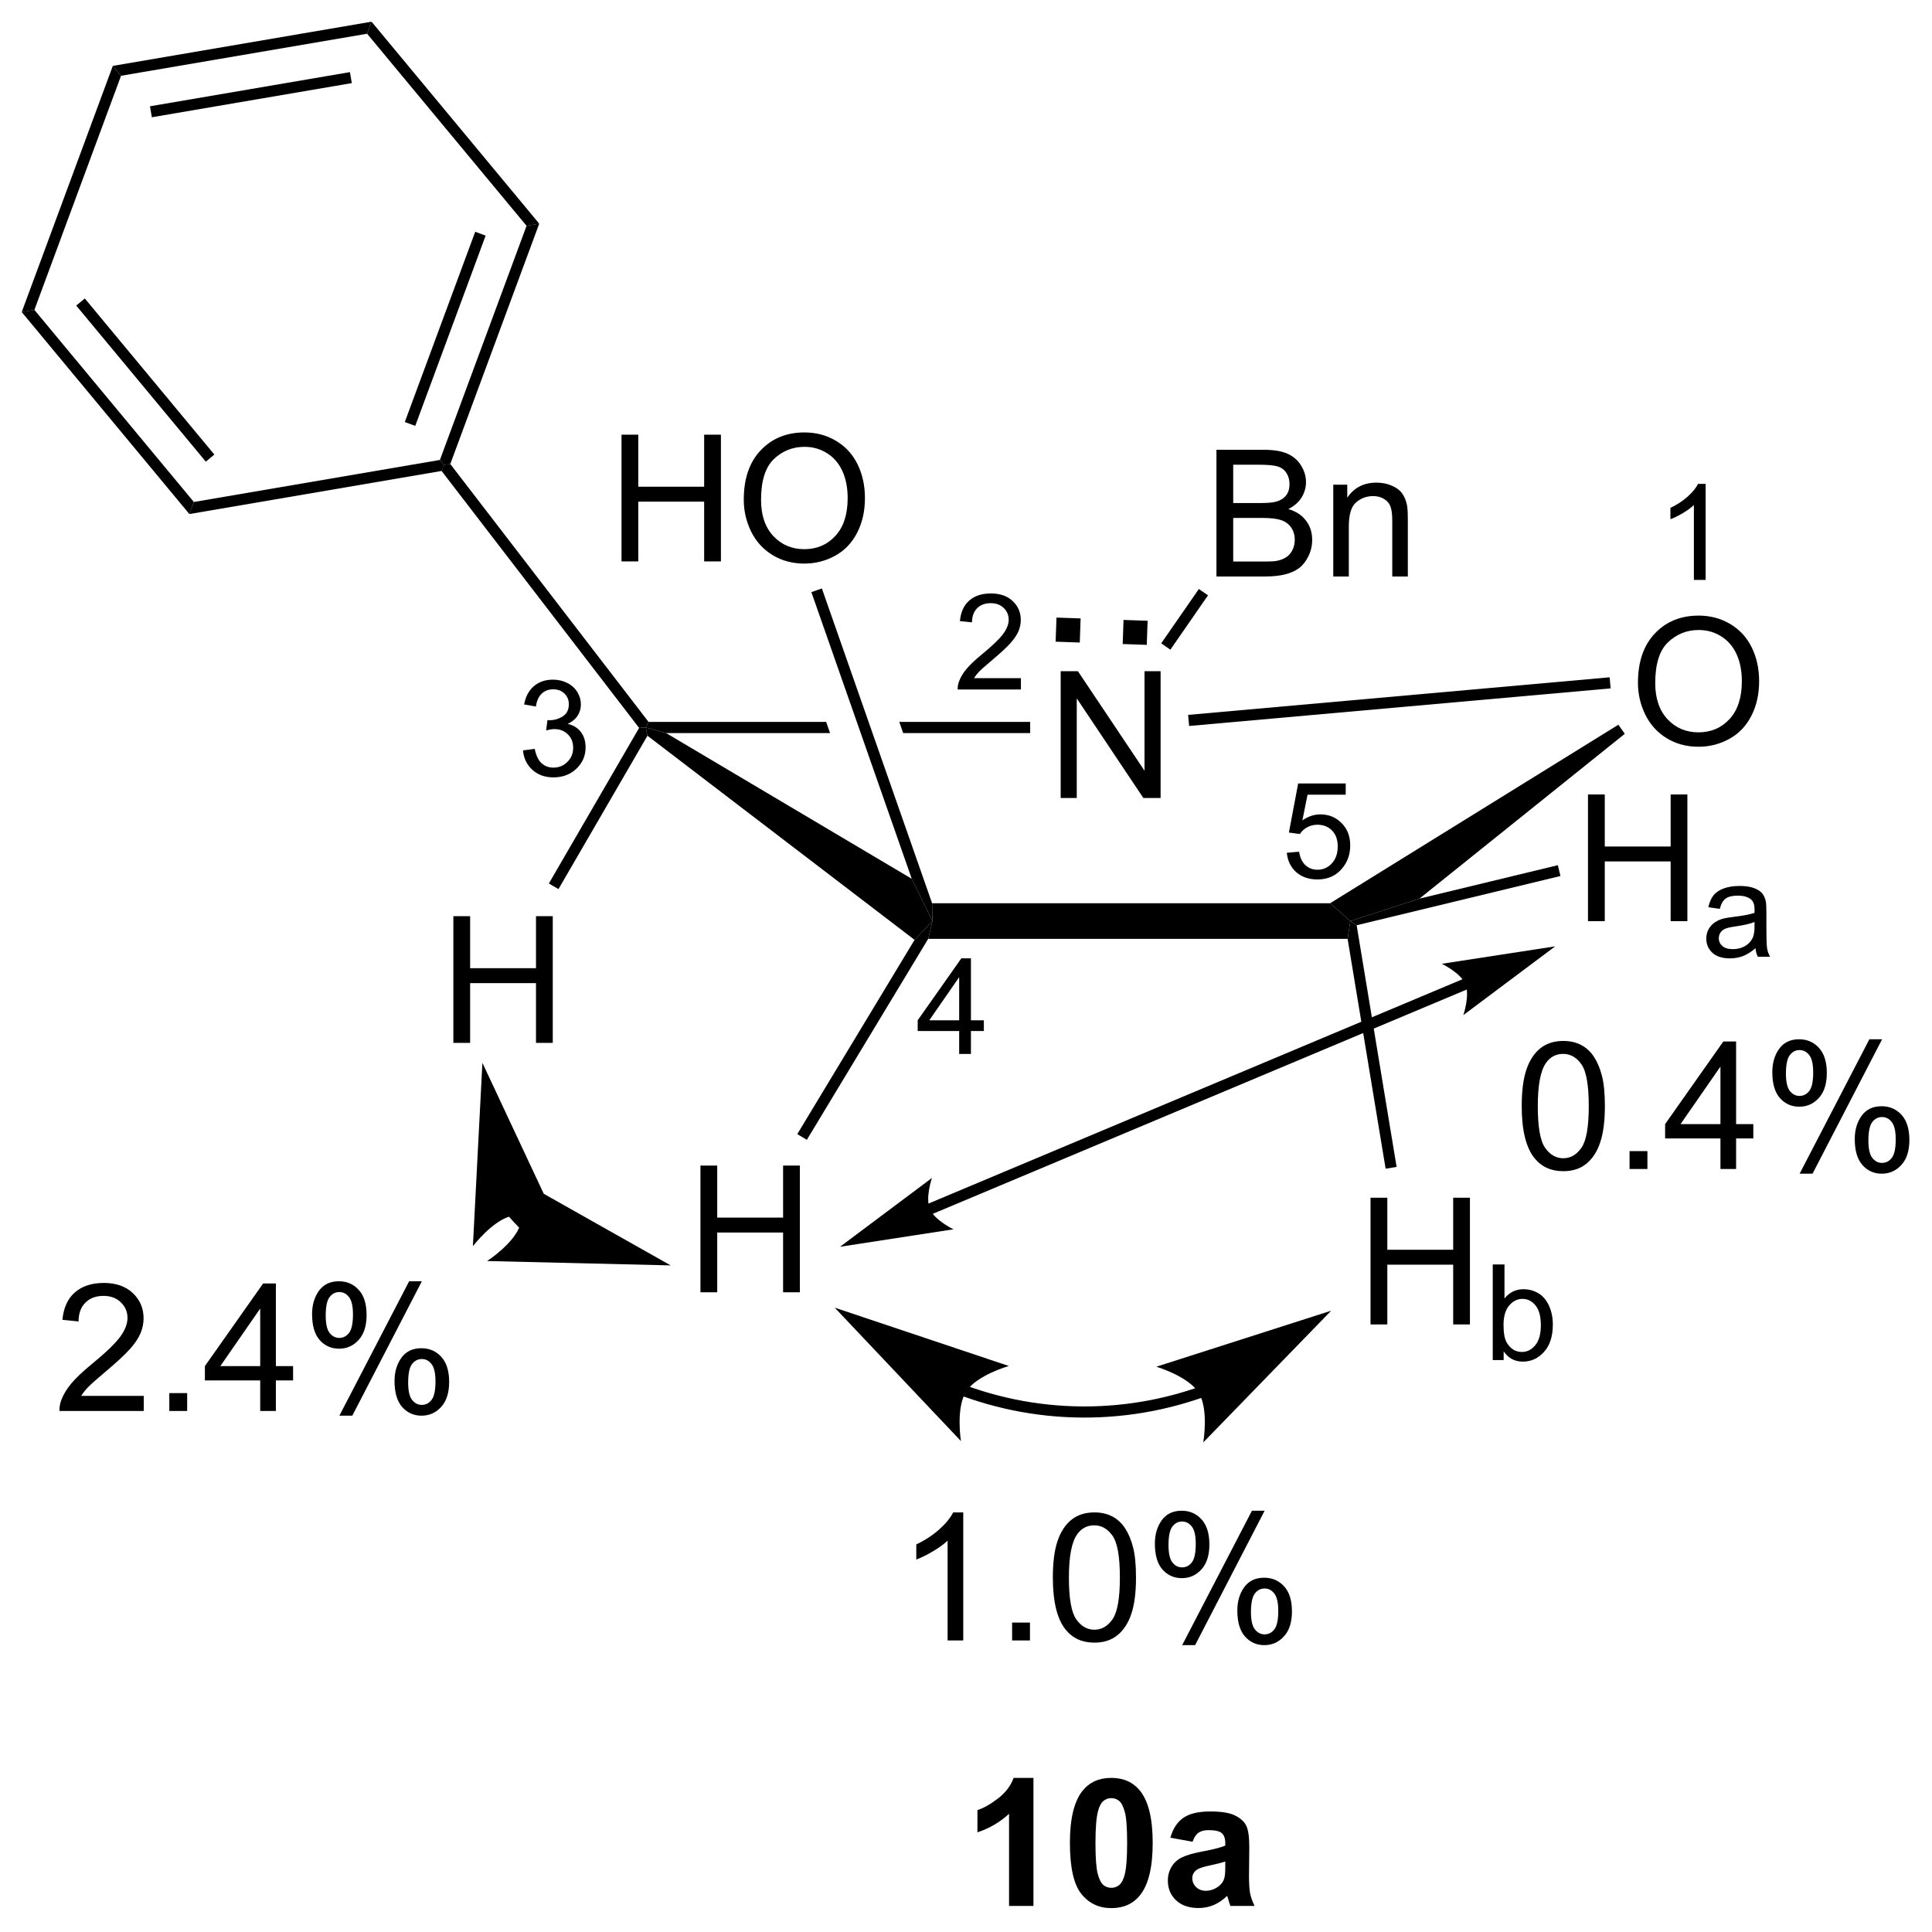 <?xml version="1.0" encoding="UTF-8"?>
<!DOCTYPE svg PUBLIC '-//W3C//DTD SVG 1.0//EN'
          'http://www.w3.org/TR/2001/REC-SVG-20010904/DTD/svg10.dtd'>
<svg stroke-dasharray="none" shape-rendering="auto" xmlns="http://www.w3.org/2000/svg" font-family="'Dialog'" text-rendering="auto" width="238" fill-opacity="1" color-interpolation="auto" color-rendering="auto" preserveAspectRatio="xMidYMid meet" font-size="12px" viewBox="0 0 238 238" fill="black" xmlns:xlink="http://www.w3.org/1999/xlink" stroke="black" image-rendering="auto" stroke-miterlimit="10" stroke-linecap="square" stroke-linejoin="miter" font-style="normal" stroke-width="1" height="238" stroke-dashoffset="0" font-weight="normal" stroke-opacity="1"
><!--Generated by the Batik Graphics2D SVG Generator--><defs id="genericDefs"
  /><g
  ><defs id="defs1"
    ><clipPath clipPathUnits="userSpaceOnUse" id="clipPath1"
      ><path d="M0.65 0.647 L89.85 0.647 L89.85 89.791 L0.65 89.791 L0.65 0.647 Z"
      /></clipPath
      ><clipPath clipPathUnits="userSpaceOnUse" id="clipPath2"
      ><path d="M138.806 64.033 L138.806 150.698 L225.525 150.698 L225.525 64.033 Z"
      /></clipPath
      ><clipPath clipPathUnits="userSpaceOnUse" id="clipPath3"
      ><path d="M160.992 139.423 L247.61 136.397 L244.583 49.724 L157.965 52.749 Z"
      /></clipPath
      ><clipPath clipPathUnits="userSpaceOnUse" id="clipPath4"
      ><path d="M160.992 139.423 L226.642 137.13 L226.642 137.13 L226.642 63.404 L226.642 63.404 L158.337 63.404 Z"
      /></clipPath
      ><clipPath clipPathUnits="userSpaceOnUse" id="clipPath5"
      ><path d="M138.802 64.031 L138.802 150.696 L225.522 150.696 L225.522 64.031 Z"
      /></clipPath
    ></defs
    ><g transform="scale(2.667,2.667) translate(-0.65,-0.647) matrix(1.029,0,0,1.029,-142.126,-65.217)"
    ><path d="M186.364 99.828 L186.364 94.137 L187.138 94.137 L190.127 98.604 L190.127 94.137 L190.849 94.137 L190.849 99.828 L190.075 99.828 L187.086 95.356 L187.086 99.828 L186.364 99.828 Z" stroke="none" clip-path="url(#clipPath2)"
    /></g
    ><g transform="matrix(2.743,0,0,2.743,-380.735,-175.638)"
    ><path d="M200.353 123.512 L200.353 117.821 L201.107 117.821 L201.107 120.158 L204.065 120.158 L204.065 117.821 L204.817 117.821 L204.817 123.512 L204.065 123.512 L204.065 120.828 L201.107 120.828 L201.107 123.512 L200.353 123.512 Z" stroke="none" clip-path="url(#clipPath2)"
    /></g
    ><g transform="matrix(2.743,0,0,2.743,-380.735,-175.638)"
    ><path d="M206.332 125.112 L205.842 125.112 L205.842 120.817 L206.369 120.817 L206.369 122.348 Q206.703 121.93 207.222 121.93 Q207.51 121.93 207.766 122.045 Q208.021 122.16 208.187 122.371 Q208.353 122.58 208.447 122.877 Q208.541 123.172 208.541 123.508 Q208.541 124.309 208.144 124.746 Q207.75 125.182 207.195 125.182 Q206.644 125.182 206.332 124.721 L206.332 125.112 ZM206.326 123.531 Q206.326 124.092 206.478 124.34 Q206.726 124.748 207.152 124.748 Q207.498 124.748 207.75 124.448 Q208.002 124.147 208.002 123.553 Q208.002 122.944 207.76 122.655 Q207.518 122.364 207.176 122.364 Q206.83 122.364 206.578 122.664 Q206.326 122.963 206.326 123.531 Z" stroke="none" clip-path="url(#clipPath2)"
    /></g
    ><g transform="matrix(2.743,0,0,2.743,-380.735,-175.638)"
    ><path d="M212.363 94.698 Q212.363 93.28 213.123 92.48 Q213.884 91.678 215.088 91.678 Q215.874 91.678 216.506 92.055 Q217.14 92.431 217.471 93.104 Q217.805 93.776 217.805 94.63 Q217.805 95.497 217.456 96.181 Q217.106 96.864 216.464 97.216 Q215.825 97.568 215.082 97.568 Q214.28 97.568 213.646 97.18 Q213.015 96.789 212.689 96.118 Q212.363 95.446 212.363 94.698 ZM213.139 94.708 Q213.139 95.738 213.69 96.331 Q214.244 96.921 215.08 96.921 Q215.929 96.921 216.477 96.323 Q217.029 95.725 217.029 94.628 Q217.029 93.932 216.793 93.414 Q216.558 92.897 216.105 92.612 Q215.654 92.325 215.09 92.325 Q214.291 92.325 213.713 92.876 Q213.139 93.424 213.139 94.708 Z" stroke="none" clip-path="url(#clipPath2)"
    /></g
    ><g transform="matrix(2.743,0,0,2.743,-380.735,-175.638)"
    ><path d="M170.26 122.068 L170.26 116.377 L171.013 116.377 L171.013 118.714 L173.971 118.714 L173.971 116.377 L174.725 116.377 L174.725 122.068 L173.971 122.068 L173.971 119.384 L171.013 119.384 L171.013 122.068 L170.26 122.068 Z" stroke="none" clip-path="url(#clipPath2)"
    /></g
    ><g transform="matrix(2.743,0,0,2.743,-380.735,-175.638)"
    ><path d="M210.119 105.401 L210.119 99.711 L210.873 99.711 L210.873 102.048 L213.831 102.048 L213.831 99.711 L214.583 99.711 L214.583 105.401 L213.831 105.401 L213.831 102.718 L210.873 102.718 L210.873 105.401 L210.119 105.401 Z" stroke="none" clip-path="url(#clipPath2)"
    /></g
    ><g transform="matrix(2.743,0,0,2.743,-380.735,-175.638)"
    ><path d="M217.641 106.617 Q217.348 106.867 217.076 106.97 Q216.807 107.072 216.496 107.072 Q215.983 107.072 215.707 106.822 Q215.432 106.57 215.432 106.181 Q215.432 105.953 215.535 105.763 Q215.641 105.574 215.809 105.46 Q215.977 105.345 216.188 105.287 Q216.344 105.246 216.656 105.209 Q217.295 105.132 217.598 105.027 Q217.6 104.918 217.6 104.888 Q217.6 104.566 217.451 104.435 Q217.248 104.255 216.85 104.255 Q216.479 104.255 216.301 104.386 Q216.123 104.517 216.039 104.847 L215.524 104.777 Q215.594 104.447 215.754 104.244 Q215.916 104.039 216.221 103.929 Q216.525 103.82 216.926 103.82 Q217.324 103.82 217.572 103.914 Q217.822 104.007 217.94 104.15 Q218.057 104.291 218.104 104.507 Q218.131 104.642 218.131 104.994 L218.131 105.697 Q218.131 106.433 218.164 106.629 Q218.197 106.822 218.297 107.001 L217.746 107.001 Q217.664 106.837 217.641 106.617 ZM217.598 105.439 Q217.311 105.556 216.737 105.638 Q216.41 105.685 216.275 105.744 Q216.141 105.802 216.067 105.916 Q215.994 106.029 215.994 106.166 Q215.994 106.376 216.154 106.517 Q216.315 106.658 216.621 106.658 Q216.926 106.658 217.162 106.525 Q217.4 106.392 217.512 106.16 Q217.598 105.982 217.598 105.632 L217.598 105.439 Z" stroke="none" clip-path="url(#clipPath2)"
    /></g
    ><g transform="matrix(2.743,0,0,2.743,-380.735,-175.638)"
    ><path d="M159.163 110.867 L159.163 105.177 L159.916 105.177 L159.916 107.513 L162.874 107.513 L162.874 105.177 L163.627 105.177 L163.627 110.867 L162.874 110.867 L162.874 108.184 L159.916 108.184 L159.916 110.867 L159.163 110.867 Z" stroke="none" clip-path="url(#clipPath2)"
    /></g
    ><g transform="matrix(2.743,0,0,2.743,-380.735,-175.638)"
    ><path d="M166.715 89.244 L166.715 83.553 L167.468 83.553 L167.468 85.89 L170.426 85.89 L170.426 83.553 L171.179 83.553 L171.179 89.244 L170.426 89.244 L170.426 86.56 L167.468 86.56 L167.468 89.244 L166.715 89.244 ZM172.205 86.472 Q172.205 85.054 172.966 84.254 Q173.726 83.452 174.93 83.452 Q175.717 83.452 176.348 83.83 Q176.982 84.205 177.313 84.878 Q177.647 85.551 177.647 86.405 Q177.647 87.272 177.298 87.955 Q176.948 88.638 176.307 88.99 Q175.667 89.342 174.925 89.342 Q174.123 89.342 173.488 88.954 Q172.857 88.563 172.531 87.893 Q172.205 87.22 172.205 86.472 ZM172.981 86.483 Q172.981 87.513 173.532 88.105 Q174.086 88.695 174.922 88.695 Q175.771 88.695 176.32 88.098 Q176.871 87.5 176.871 86.403 Q176.871 85.706 176.635 85.189 Q176.4 84.671 175.947 84.386 Q175.497 84.099 174.933 84.099 Q174.133 84.099 173.556 84.65 Q172.981 85.199 172.981 86.483 Z" stroke="none" clip-path="url(#clipPath2)"
    /></g
    ><g transform="matrix(2.743,0,0,2.743,-380.735,-175.638)"
    ><path d="M167.929 96.453 L167.806 96.703 L168.716 96.953 L176.08 96.953 L175.905 96.453 ZM179.189 96.453 L179.364 96.953 L185.068 96.953 L185.068 96.453 Z" stroke="none" clip-path="url(#clipPath2)"
    /></g
    ><g transform="matrix(2.743,0,0,2.743,-380.735,-175.638)"
    ><path d="M175.037 115.222 L174.609 114.963 L179.876 106.24 L180.678 105.396 L180.487 106.196 Z" stroke="none" clip-path="url(#clipPath2)"
    /></g
    ><g transform="matrix(2.743,0,0,2.743,-380.735,-175.638)"
    ><path d="M199.73 105.584 L199.445 105.396 L202.55 104.389 L208.765 102.887 L208.882 103.373 Z" stroke="none" clip-path="url(#clipPath2)"
    /></g
    ><g transform="matrix(2.743,0,0,2.743,-380.735,-175.638)"
    ><path d="M192.206 96.635 L192.161 96.137 L211.092 94.449 L211.136 94.947 Z" stroke="none" clip-path="url(#clipPath2)"
    /></g
    ><g transform="matrix(2.743,0,0,2.743,-380.735,-175.638)"
    ><path d="M167.88 97.073 L167.806 96.703 L168.716 96.953 L179.749 103.498 L180.678 105.396 L179.876 106.24 Z" stroke="none" clip-path="url(#clipPath2)"
    /></g
    ><g transform="matrix(2.743,0,0,2.743,-380.735,-175.638)"
    ><path d="M198.538 104.596 L199.445 105.396 L199.324 106.196 L180.487 106.196 L180.678 105.396 L180.663 104.596 Z" stroke="none" clip-path="url(#clipPath2)"
    /></g
    ><g transform="matrix(2.743,0,0,2.743,-380.735,-175.638)"
    ><path d="M202.55 104.389 L199.445 105.396 L198.538 104.596 L211.483 96.579 L211.772 96.987 Z" stroke="none" clip-path="url(#clipPath2)"
    /></g
    ><g transform="matrix(2.743,0,0,2.743,-380.735,-175.638)"
    ><path d="M167.929 96.453 L167.806 96.703 L167.505 96.722 L158.633 85.18 L158.739 84.908 L159.022 84.866 Z" stroke="none" clip-path="url(#clipPath2)"
    /></g
    ><g transform="matrix(2.743,0,0,2.743,-380.735,-175.638)"
    ><path d="M167.505 96.722 L167.806 96.703 L167.88 97.073 L163.884 103.96 L163.452 103.709 Z" stroke="none" clip-path="url(#clipPath2)"
    /></g
    ><g transform="matrix(2.743,0,0,2.743,-380.735,-175.638)"
    ><path d="M180.663 104.596 L180.678 105.396 L179.749 103.498 L175.241 90.624 L175.713 90.459 Z" stroke="none" clip-path="url(#clipPath2)"
    /></g
    ><g transform="matrix(2.743,0,0,2.743,-380.735,-175.638)"
    ><path d="M199.324 106.196 L199.445 105.396 L199.73 105.584 L201.524 116.436 L201.031 116.518 Z" stroke="none" clip-path="url(#clipPath2)"
    /></g
    ><g transform="matrix(-0.096,2.741,-2.741,-0.096,397.579,-427.942)"
    ><path d="M187.07 88.002 L187.07 86.92 L188.153 86.92 L188.153 88.002 L187.07 88.002 ZM187.07 91.016 L187.07 89.931 L188.153 89.931 L188.153 91.016 L187.07 91.016 Z" stroke="none" clip-path="url(#clipPath4)"
    /></g
    ><g transform="matrix(2.743,0,0,2.743,-380.724,-175.634)"
    ><path d="M215.399 90.074 L214.871 90.074 L214.871 86.712 Q214.68 86.894 214.371 87.076 Q214.063 87.257 213.817 87.349 L213.817 86.839 Q214.258 86.63 214.588 86.335 Q214.92 86.038 215.059 85.761 L215.399 85.761 L215.399 90.074 Z" stroke="none" clip-path="url(#clipPath5)"
    /></g
    ><g transform="matrix(2.743,0,0,2.743,-380.724,-175.634)"
    ><path d="M184.648 94.487 L184.648 94.995 L181.808 94.995 Q181.802 94.803 181.87 94.627 Q181.978 94.338 182.216 94.057 Q182.457 93.776 182.908 93.407 Q183.607 92.832 183.853 92.496 Q184.099 92.16 184.099 91.862 Q184.099 91.549 183.875 91.334 Q183.652 91.118 183.291 91.118 Q182.91 91.118 182.681 91.346 Q182.453 91.575 182.451 91.979 L181.908 91.924 Q181.964 91.317 182.328 91 Q182.691 90.682 183.302 90.682 Q183.921 90.682 184.281 91.026 Q184.642 91.368 184.642 91.873 Q184.642 92.131 184.537 92.381 Q184.431 92.629 184.185 92.905 Q183.941 93.18 183.373 93.66 Q182.898 94.059 182.763 94.201 Q182.628 94.344 182.541 94.487 L184.648 94.487 Z" stroke="none" clip-path="url(#clipPath5)"
    /></g
    ><g transform="matrix(2.743,0,0,2.743,-380.724,-175.634)"
    ><path d="M162.285 97.731 L162.812 97.66 Q162.904 98.109 163.121 98.307 Q163.339 98.504 163.654 98.504 Q164.025 98.504 164.281 98.246 Q164.539 97.988 164.539 97.608 Q164.539 97.244 164.3 97.01 Q164.064 96.774 163.697 96.774 Q163.548 96.774 163.326 96.832 L163.384 96.369 Q163.437 96.375 163.468 96.375 Q163.806 96.375 164.076 96.199 Q164.345 96.024 164.345 95.656 Q164.345 95.367 164.148 95.178 Q163.953 94.987 163.642 94.987 Q163.333 94.987 163.128 95.18 Q162.923 95.373 162.865 95.76 L162.337 95.666 Q162.435 95.135 162.777 94.844 Q163.121 94.553 163.63 94.553 Q163.982 94.553 164.277 94.703 Q164.574 94.854 164.73 95.115 Q164.886 95.375 164.886 95.668 Q164.886 95.947 164.736 96.176 Q164.587 96.404 164.294 96.539 Q164.675 96.627 164.886 96.904 Q165.097 97.18 165.097 97.596 Q165.097 98.158 164.687 98.551 Q164.277 98.942 163.65 98.942 Q163.085 98.942 162.71 98.606 Q162.337 98.268 162.285 97.731 Z" stroke="none" clip-path="url(#clipPath5)"
    /></g
    ><g transform="matrix(2.743,0,0,2.743,-380.724,-175.634)"
    ><path d="M181.875 111.362 L181.875 110.333 L180.012 110.333 L180.012 109.851 L181.973 107.068 L182.403 107.068 L182.403 109.851 L182.983 109.851 L182.983 110.333 L182.403 110.333 L182.403 111.362 L181.875 111.362 ZM181.875 109.851 L181.875 107.913 L180.532 109.851 L181.875 109.851 Z" stroke="none" clip-path="url(#clipPath5)"
    /></g
    ><g transform="matrix(2.743,0,0,2.743,-380.724,-175.634)"
    ><path d="M196.589 102.327 L197.142 102.28 Q197.204 102.684 197.427 102.887 Q197.652 103.09 197.968 103.09 Q198.349 103.09 198.613 102.803 Q198.876 102.516 198.876 102.041 Q198.876 101.59 198.622 101.331 Q198.37 101.069 197.96 101.069 Q197.704 101.069 197.499 101.186 Q197.294 101.301 197.177 101.485 L196.683 101.42 L197.099 99.215 L199.234 99.215 L199.234 99.719 L197.521 99.719 L197.288 100.874 Q197.675 100.604 198.101 100.604 Q198.663 100.604 199.05 100.995 Q199.437 101.383 199.437 101.995 Q199.437 102.579 199.097 103.002 Q198.683 103.526 197.968 103.526 Q197.382 103.526 197.011 103.198 Q196.642 102.868 196.589 102.327 Z" stroke="none" clip-path="url(#clipPath5)"
    /></g
    ><g transform="matrix(2.743,0,0,2.743,-380.724,-175.634)"
    ><path d="M159.022 84.866 L158.739 84.908 L158.555 84.686 L162.446 74.172 L163.015 74.075 ZM157.447 83.156 L160.609 74.612 L160.14 74.439 L156.978 82.983 Z" stroke="none" clip-path="url(#clipPath5)"
    /></g
    ><g transform="matrix(2.743,0,0,2.743,-380.724,-175.634)"
    ><path d="M163.015 74.075 L162.446 74.172 L155.285 65.545 L155.485 65.004 Z" stroke="none" clip-path="url(#clipPath5)"
    /></g
    ><g transform="matrix(2.743,0,0,2.743,-380.724,-175.634)"
    ><path d="M155.485 65.004 L155.285 65.545 L144.234 67.433 L143.865 66.989 ZM154.514 67.269 L145.534 68.803 L145.618 69.296 L154.598 67.762 Z" stroke="none" clip-path="url(#clipPath5)"
    /></g
    ><g transform="matrix(2.743,0,0,2.743,-380.724,-175.634)"
    ><path d="M143.865 66.989 L144.234 67.433 L140.343 77.947 L139.774 78.045 Z" stroke="none" clip-path="url(#clipPath5)"
    /></g
    ><g transform="matrix(2.743,0,0,2.743,-380.724,-175.634)"
    ><path d="M139.774 78.045 L140.343 77.947 L147.504 86.574 L147.303 87.116 ZM142.222 77.753 L148.041 84.763 L148.425 84.444 L142.607 77.434 Z" stroke="none" clip-path="url(#clipPath5)"
    /></g
    ><g transform="matrix(2.743,0,0,2.743,-380.724,-175.634)"
    ><path d="M147.303 87.116 L147.504 86.574 L158.555 84.686 L158.739 84.908 L158.633 85.18 Z" stroke="none" clip-path="url(#clipPath5)"
    /></g
    ><g transform="matrix(2.743,0,0,2.743,-380.724,-175.634)"
    ><path d="M193.429 89.92 L193.429 84.23 L195.564 84.23 Q196.216 84.23 196.61 84.403 Q197.006 84.574 197.228 84.933 Q197.451 85.293 197.451 85.684 Q197.451 86.049 197.252 86.372 Q197.055 86.693 196.656 86.892 Q197.171 87.043 197.448 87.407 Q197.728 87.772 197.728 88.269 Q197.728 88.67 197.557 89.014 Q197.389 89.356 197.14 89.543 Q196.892 89.729 196.517 89.825 Q196.144 89.92 195.601 89.92 L193.429 89.92 ZM194.182 86.621 L195.414 86.621 Q195.914 86.621 196.131 86.553 Q196.418 86.468 196.563 86.271 Q196.711 86.072 196.711 85.775 Q196.711 85.49 196.574 85.275 Q196.439 85.06 196.185 84.98 Q195.934 84.9 195.321 84.9 L194.182 84.9 L194.182 86.621 ZM194.182 89.248 L195.601 89.248 Q195.965 89.248 196.113 89.222 Q196.372 89.175 196.545 89.066 Q196.721 88.958 196.832 88.751 Q196.946 88.541 196.946 88.269 Q196.946 87.951 196.783 87.718 Q196.62 87.483 196.33 87.387 Q196.043 87.291 195.5 87.291 L194.182 87.291 L194.182 89.248 ZM198.675 89.92 L198.675 85.798 L199.304 85.798 L199.304 86.383 Q199.757 85.705 200.616 85.705 Q200.988 85.705 201.299 85.839 Q201.612 85.971 201.768 86.189 Q201.923 86.406 201.985 86.706 Q202.024 86.9 202.024 87.384 L202.024 89.92 L201.325 89.92 L201.325 87.413 Q201.325 86.986 201.242 86.773 Q201.162 86.561 200.955 86.437 Q200.748 86.31 200.468 86.31 Q200.021 86.31 199.697 86.595 Q199.374 86.877 199.374 87.669 L199.374 89.92 L198.675 89.92 Z" stroke="none" clip-path="url(#clipPath5)"
    /></g
    ><g transform="matrix(2.743,0,0,2.743,-380.724,-175.634)"
    ><path d="M191.36 93.207 L190.949 92.922 L192.639 90.482 L193.05 90.766 Z" stroke="none" clip-path="url(#clipPath5)"
    /></g
    ><g transform="matrix(2.743,0,0,2.743,-380.724,-175.634)"
    ><path d="M161.568 118.562 L161.569 118.562 L161.572 118.566 L161.577 118.572 L161.596 118.596 C161.61 118.612 161.623 118.628 161.636 118.644 C161.662 118.675 161.689 118.706 161.716 118.737 C161.771 118.8 161.826 118.861 161.882 118.922 C161.939 118.983 161.996 119.042 162.054 119.101 C162.083 119.13 162.112 119.159 162.142 119.188 C162.157 119.202 162.171 119.216 162.186 119.231 L162.189 119.233 L162.189 119.234 L162.369 119.407 L162.717 119.048 L162.537 118.874 L162.536 118.873 L162.532 118.869 C162.518 118.856 162.504 118.843 162.491 118.829 C162.463 118.803 162.436 118.775 162.409 118.748 C162.355 118.694 162.301 118.638 162.249 118.582 C162.196 118.525 162.144 118.468 162.094 118.41 C162.069 118.38 162.044 118.351 162.019 118.322 C162.006 118.307 161.994 118.293 161.982 118.278 L161.963 118.255 L161.959 118.25 L161.957 118.247 L161.957 118.248 L161.8 118.053 L161.411 118.367 L161.568 118.562 ZM160.463 111.762 L160.036 119.998 C160.036 119.998 160.948 118.8 161.807 118.632 C162.666 118.464 163.962 119.229 163.962 119.229 ZM168.919 120.859 L161.737 116.807 C161.737 116.807 162.403 118.157 162.171 119.001 C161.938 119.844 160.675 120.663 160.675 120.663 Z" stroke="none" clip-path="url(#clipPath5)"
    /></g
    ><g transform="matrix(2.743,0,0,2.743,-380.724,-175.634)"
    ><path d="M145.255 126.72 L145.255 127.397 L141.469 127.397 Q141.461 127.142 141.552 126.907 Q141.695 126.522 142.013 126.147 Q142.333 125.772 142.935 125.28 Q143.867 124.514 144.195 124.066 Q144.524 123.618 144.524 123.22 Q144.524 122.803 144.224 122.517 Q143.927 122.228 143.445 122.228 Q142.938 122.228 142.633 122.532 Q142.328 122.837 142.326 123.376 L141.602 123.303 Q141.677 122.493 142.161 122.072 Q142.646 121.647 143.461 121.647 Q144.286 121.647 144.766 122.105 Q145.247 122.561 145.247 123.236 Q145.247 123.579 145.107 123.913 Q144.966 124.243 144.638 124.611 Q144.312 124.978 143.555 125.618 Q142.922 126.15 142.742 126.34 Q142.562 126.53 142.445 126.72 L145.255 126.72 ZM146.402 127.397 L146.402 126.595 L147.204 126.595 L147.204 127.397 L146.402 127.397 ZM150.484 127.397 L150.484 126.025 L148 126.025 L148 125.382 L150.615 121.671 L151.188 121.671 L151.188 125.382 L151.961 125.382 L151.961 126.025 L151.188 126.025 L151.188 127.397 L150.484 127.397 ZM150.484 125.382 L150.484 122.798 L148.693 125.382 L150.484 125.382 ZM152.814 123.046 Q152.814 122.431 153.121 122.001 Q153.431 121.572 154.017 121.572 Q154.556 121.572 154.908 121.957 Q155.262 122.342 155.262 123.087 Q155.262 123.814 154.905 124.207 Q154.548 124.6 154.025 124.6 Q153.504 124.6 153.158 124.215 Q152.814 123.827 152.814 123.046 ZM154.035 122.056 Q153.775 122.056 153.6 122.282 Q153.426 122.509 153.426 123.116 Q153.426 123.665 153.6 123.892 Q153.777 124.116 154.035 124.116 Q154.301 124.116 154.475 123.889 Q154.65 123.663 154.65 123.061 Q154.65 122.507 154.473 122.282 Q154.298 122.056 154.035 122.056 ZM154.04 127.608 L157.173 121.572 L157.744 121.572 L154.621 127.608 L154.04 127.608 ZM156.517 126.053 Q156.517 125.436 156.824 125.009 Q157.134 124.579 157.723 124.579 Q158.262 124.579 158.616 124.965 Q158.97 125.35 158.97 126.095 Q158.97 126.822 158.611 127.215 Q158.254 127.608 157.728 127.608 Q157.207 127.608 156.861 127.22 Q156.517 126.829 156.517 126.053 ZM157.744 125.064 Q157.478 125.064 157.303 125.29 Q157.129 125.517 157.129 126.124 Q157.129 126.671 157.303 126.897 Q157.481 127.124 157.738 127.124 Q158.009 127.124 158.181 126.897 Q158.356 126.671 158.356 126.069 Q158.356 125.514 158.178 125.29 Q158.004 125.064 157.744 125.064 Z" stroke="none" clip-path="url(#clipPath5)"
    /></g
    ><g transform="matrix(2.743,0,0,2.743,-380.724,-175.634)"
    ><path d="M182.088 126.751 L182.089 126.751 L182.088 126.75 L182.092 126.752 L182.103 126.756 C182.134 126.767 182.165 126.778 182.195 126.788 C182.257 126.81 182.318 126.831 182.38 126.852 C182.503 126.894 182.627 126.934 182.752 126.973 C183.25 127.127 183.756 127.258 184.268 127.364 C185.293 127.575 186.344 127.687 187.405 127.693 C188.467 127.7 189.519 127.6 190.546 127.402 C191.06 127.302 191.567 127.178 192.068 127.029 C192.192 126.992 192.317 126.953 192.441 126.913 C192.503 126.893 192.564 126.873 192.626 126.852 C192.642 126.847 192.657 126.841 192.672 126.836 L192.696 126.828 L192.701 126.826 L192.703 126.826 L192.939 126.744 L192.777 126.272 L192.54 126.353 L192.539 126.353 L192.534 126.355 L192.511 126.363 C192.496 126.368 192.481 126.373 192.466 126.378 C192.407 126.398 192.347 126.418 192.287 126.437 C192.167 126.476 192.046 126.514 191.925 126.55 C191.441 126.694 190.948 126.814 190.451 126.911 C189.456 127.103 188.437 127.199 187.408 127.193 C186.38 127.187 185.362 127.079 184.369 126.874 C183.873 126.771 183.382 126.645 182.9 126.495 C182.779 126.458 182.659 126.419 182.54 126.378 C182.48 126.358 182.42 126.338 182.361 126.317 C182.331 126.306 182.301 126.296 182.272 126.285 L182.261 126.281 L182.257 126.28 L182.257 126.28 L182.254 126.279 L182.018 126.196 L181.852 126.668 L182.088 126.751 ZM176.287 122.758 L181.954 128.749 C181.954 128.749 181.716 127.262 182.187 126.525 C182.658 125.787 184.106 125.377 184.106 125.377 ZM198.583 122.893 L190.73 125.409 C190.73 125.409 192.172 125.838 192.633 126.582 C193.094 127.326 192.837 128.809 192.837 128.809 Z" stroke="none" clip-path="url(#clipPath5)"
    /></g
    ><g transform="matrix(2.743,0,0,2.743,-380.724,-175.634)"
    ><path d="M182.058 137.702 L181.355 137.702 L181.355 133.221 Q181.1 133.463 180.689 133.705 Q180.277 133.947 179.949 134.07 L179.949 133.39 Q180.537 133.111 180.978 132.718 Q181.42 132.322 181.605 131.952 L182.058 131.952 L182.058 137.702 ZM184.252 137.702 L184.252 136.9 L185.054 136.9 L185.054 137.702 L184.252 137.702 ZM186.082 134.877 Q186.082 133.861 186.29 133.244 Q186.498 132.624 186.91 132.288 Q187.324 131.952 187.949 131.952 Q188.41 131.952 188.756 132.137 Q189.105 132.322 189.332 132.674 Q189.558 133.023 189.686 133.525 Q189.816 134.025 189.816 134.877 Q189.816 135.885 189.608 136.505 Q189.402 137.124 188.988 137.463 Q188.577 137.801 187.949 137.801 Q187.121 137.801 186.647 137.205 Q186.082 136.492 186.082 134.877 ZM186.803 134.877 Q186.803 136.288 187.134 136.755 Q187.464 137.221 187.949 137.221 Q188.433 137.221 188.761 136.752 Q189.092 136.283 189.092 134.877 Q189.092 133.463 188.761 132.999 Q188.433 132.533 187.941 132.533 Q187.457 132.533 187.168 132.945 Q186.803 133.468 186.803 134.877 ZM190.664 133.351 Q190.664 132.736 190.971 132.307 Q191.281 131.877 191.867 131.877 Q192.406 131.877 192.757 132.262 Q193.112 132.648 193.112 133.393 Q193.112 134.119 192.755 134.512 Q192.398 134.905 191.875 134.905 Q191.354 134.905 191.007 134.52 Q190.664 134.132 190.664 133.351 ZM191.885 132.361 Q191.625 132.361 191.45 132.588 Q191.276 132.814 191.276 133.421 Q191.276 133.971 191.45 134.197 Q191.627 134.421 191.885 134.421 Q192.151 134.421 192.325 134.195 Q192.5 133.968 192.5 133.367 Q192.5 132.812 192.323 132.588 Q192.148 132.361 191.885 132.361 ZM191.89 137.913 L195.023 131.877 L195.593 131.877 L192.471 137.913 L191.89 137.913 ZM194.367 136.359 Q194.367 135.742 194.674 135.314 Q194.984 134.885 195.573 134.885 Q196.112 134.885 196.466 135.27 Q196.82 135.655 196.82 136.4 Q196.82 137.127 196.461 137.52 Q196.104 137.913 195.578 137.913 Q195.057 137.913 194.711 137.525 Q194.367 137.135 194.367 136.359 ZM195.593 135.369 Q195.328 135.369 195.153 135.596 Q194.979 135.822 194.979 136.429 Q194.979 136.976 195.153 137.202 Q195.33 137.429 195.588 137.429 Q195.859 137.429 196.031 137.202 Q196.205 136.976 196.205 136.374 Q196.205 135.82 196.028 135.596 Q195.854 135.369 195.593 135.369 Z" stroke="none" clip-path="url(#clipPath5)"
    /></g
    ><g transform="matrix(2.743,0,0,2.743,-380.724,-175.634)"
    ><path d="M204.512 107.994 L180.462 118.097 L180.231 118.194 L180.425 118.655 L180.655 118.558 L204.706 108.455 L204.936 108.358 L204.743 107.897 L204.512 107.994 ZM208.643 106.53 L203.549 107.314 C203.549 107.314 204.397 107.72 204.609 108.225 C204.821 108.729 204.517 109.619 204.517 109.619 ZM176.525 120.022 L181.619 119.238 C181.619 119.238 180.77 118.832 180.559 118.327 C180.347 117.823 180.651 116.933 180.651 116.933 Z" stroke="none" clip-path="url(#clipPath5)"
    /></g
    ><g transform="matrix(2.743,0,0,2.743,-380.724,-175.634)"
    ><path d="M207.139 113.704 Q207.139 112.688 207.348 112.071 Q207.556 111.451 207.967 111.115 Q208.381 110.779 209.006 110.779 Q209.467 110.779 209.814 110.964 Q210.163 111.149 210.389 111.501 Q210.616 111.849 210.743 112.352 Q210.874 112.852 210.874 113.704 Q210.874 114.711 210.665 115.331 Q210.459 115.951 210.046 116.29 Q209.634 116.628 209.006 116.628 Q208.178 116.628 207.704 116.032 Q207.139 115.318 207.139 113.704 ZM207.861 113.704 Q207.861 115.115 208.191 115.581 Q208.522 116.047 209.006 116.047 Q209.491 116.047 209.819 115.579 Q210.15 115.11 210.15 113.704 Q210.15 112.29 209.819 111.826 Q209.491 111.36 208.999 111.36 Q208.514 111.36 208.225 111.771 Q207.861 112.295 207.861 113.704 ZM211.982 116.529 L211.982 115.727 L212.784 115.727 L212.784 116.529 L211.982 116.529 ZM216.064 116.529 L216.064 115.157 L213.579 115.157 L213.579 114.513 L216.194 110.802 L216.767 110.802 L216.767 114.513 L217.54 114.513 L217.54 115.157 L216.767 115.157 L216.767 116.529 L216.064 116.529 ZM216.064 114.513 L216.064 111.93 L214.272 114.513 L216.064 114.513 ZM218.393 112.177 Q218.393 111.563 218.7 111.133 Q219.01 110.704 219.596 110.704 Q220.135 110.704 220.487 111.089 Q220.841 111.474 220.841 112.219 Q220.841 112.946 220.484 113.339 Q220.127 113.732 219.604 113.732 Q219.083 113.732 218.737 113.347 Q218.393 112.959 218.393 112.177 ZM219.614 111.188 Q219.354 111.188 219.18 111.415 Q219.005 111.641 219.005 112.248 Q219.005 112.797 219.18 113.024 Q219.357 113.248 219.614 113.248 Q219.88 113.248 220.055 113.021 Q220.229 112.795 220.229 112.193 Q220.229 111.638 220.052 111.415 Q219.877 111.188 219.614 111.188 ZM219.62 116.74 L222.752 110.704 L223.323 110.704 L220.2 116.74 L219.62 116.74 ZM222.096 115.185 Q222.096 114.568 222.404 114.141 Q222.713 113.711 223.302 113.711 Q223.841 113.711 224.195 114.097 Q224.549 114.482 224.549 115.227 Q224.549 115.954 224.19 116.347 Q223.833 116.74 223.307 116.74 Q222.786 116.74 222.44 116.352 Q222.096 115.961 222.096 115.185 ZM223.323 114.196 Q223.057 114.196 222.883 114.422 Q222.708 114.649 222.708 115.256 Q222.708 115.802 222.883 116.029 Q223.06 116.256 223.318 116.256 Q223.588 116.256 223.76 116.029 Q223.935 115.802 223.935 115.201 Q223.935 114.646 223.758 114.422 Q223.583 114.196 223.323 114.196 Z" stroke="none" clip-path="url(#clipPath5)"
    /></g
    ><g transform="matrix(2.743,0,0,2.743,-380.724,-175.634)"
    ><path d="M185.211 149.625 L184.115 149.625 L184.115 145.487 Q183.513 146.049 182.695 146.32 L182.695 145.323 Q183.125 145.182 183.628 144.792 Q184.133 144.398 184.32 143.875 L185.211 143.875 L185.211 149.625 ZM188.707 143.875 Q189.54 143.875 190.009 144.469 Q190.566 145.172 190.566 146.799 Q190.566 148.424 190.004 149.135 Q189.54 149.724 188.707 149.724 Q187.871 149.724 187.358 149.081 Q186.848 148.438 186.848 146.789 Q186.848 145.172 187.41 144.461 Q187.876 143.875 188.707 143.875 ZM188.707 144.784 Q188.509 144.784 188.353 144.911 Q188.197 145.039 188.111 145.367 Q187.996 145.792 187.996 146.799 Q187.996 147.807 188.098 148.185 Q188.199 148.562 188.353 148.688 Q188.509 148.812 188.707 148.812 Q188.907 148.812 189.064 148.685 Q189.22 148.557 189.306 148.229 Q189.418 147.807 189.418 146.799 Q189.418 145.792 189.316 145.417 Q189.215 145.039 189.061 144.911 Q188.907 144.784 188.707 144.784 ZM192.357 146.742 L191.359 146.562 Q191.529 145.961 191.938 145.672 Q192.349 145.383 193.156 145.383 Q193.891 145.383 194.25 145.557 Q194.609 145.729 194.755 145.997 Q194.904 146.266 194.904 146.979 L194.891 148.26 Q194.891 148.807 194.943 149.068 Q194.997 149.328 195.141 149.625 L194.055 149.625 Q194.013 149.516 193.951 149.299 Q193.922 149.203 193.911 149.172 Q193.63 149.445 193.31 149.583 Q192.99 149.719 192.625 149.719 Q191.984 149.719 191.615 149.372 Q191.247 149.023 191.247 148.492 Q191.247 148.141 191.414 147.865 Q191.583 147.589 191.885 147.443 Q192.188 147.297 192.758 147.188 Q193.529 147.042 193.826 146.917 L193.826 146.807 Q193.826 146.492 193.669 146.357 Q193.513 146.221 193.078 146.221 Q192.786 146.221 192.622 146.339 Q192.458 146.453 192.357 146.742 ZM193.826 147.633 Q193.615 147.703 193.156 147.802 Q192.701 147.898 192.56 147.992 Q192.344 148.143 192.344 148.378 Q192.344 148.609 192.516 148.779 Q192.688 148.945 192.953 148.945 Q193.25 148.945 193.521 148.75 Q193.719 148.602 193.781 148.385 Q193.826 148.245 193.826 147.852 L193.826 147.633 Z" stroke="none" clip-path="url(#clipPath5)"
    /></g
  ></g
></svg
>
